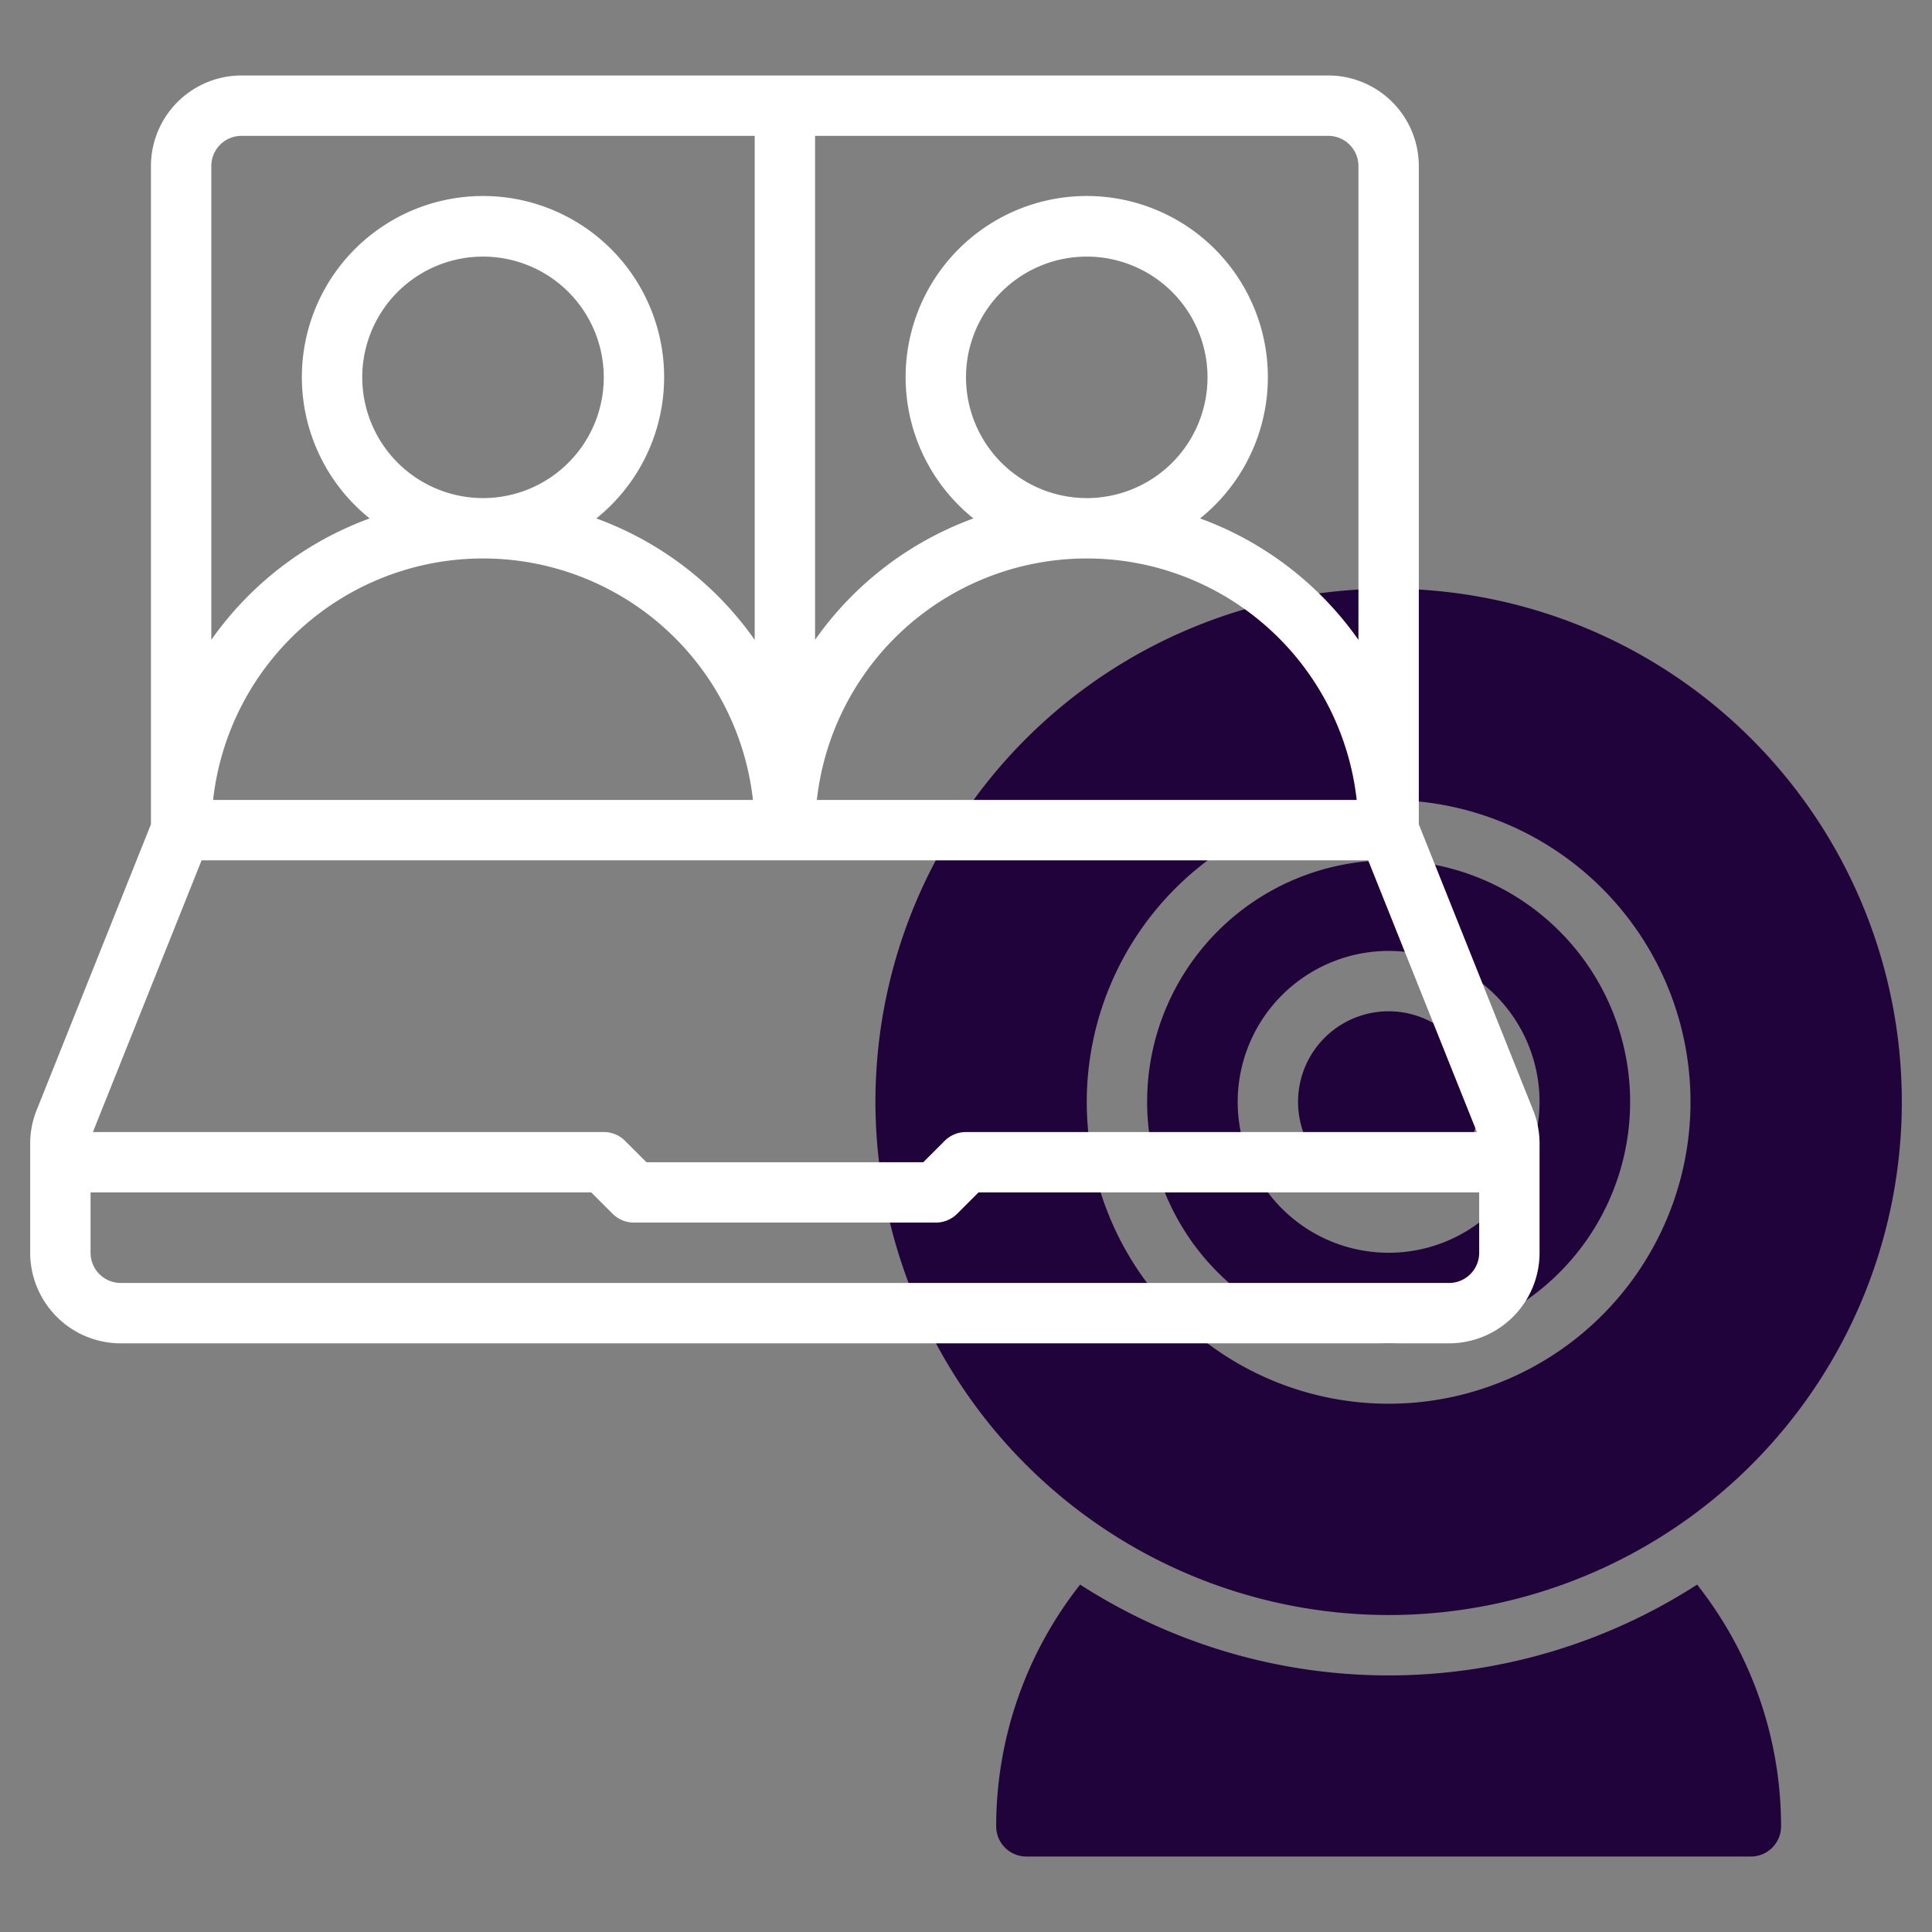 <svg xmlns="http://www.w3.org/2000/svg" width="80" height="80" fill="none" xmlns:v="https://vecta.io/nano"><rect width="100%" height="100%" fill="#808080" stroke="none"/><path d="M57.5 66.875a21.25 21.25 0 0 0 15.026-36.276A21.25 21.25 0 0 0 36.25 45.625a21.27 21.27 0 0 0 21.25 21.25zm0-33.75a12.5 12.5 0 0 1 8.839 21.339A12.5 12.5 0 0 1 45 45.625a12.52 12.52 0 0 1 3.665-8.835c2.343-2.344 5.521-3.661 8.835-3.665zm0 16.25a3.75 3.75 0 1 0 0-7.5 3.75 3.75 0 1 0 0 7.5zm0 6.25a10 10 0 0 0 7.071-17.071A10 10 0 0 0 47.5 45.625a10.01 10.01 0 0 0 10 10zm0-16.25a6.25 6.25 0 0 1 4.419 10.669 6.25 6.25 0 0 1-10.669-4.419c.002-1.657.661-3.246 1.833-4.417a6.26 6.26 0 0 1 4.417-1.833zm0 30c-4.531 0-8.966-1.306-12.774-3.76-2.251 2.851-3.476 6.378-3.476 10.01a1.25 1.25 0 0 0 1.25 1.25h30a1.25 1.25 0 0 0 1.25-1.25c0-3.633-1.225-7.159-3.476-10.01-3.808 2.455-8.243 3.76-12.774 3.76z" fill="#20033a"/><path d="M63.482 45.964l-4.732-11.83V6.875c-.001-.994-.397-1.947-1.099-2.65S55.994 3.126 55 3.125H10c-.994.001-1.947.397-2.65 1.1s-1.098 1.656-1.1 2.65v27.258L1.519 45.963c-.178.443-.27.916-.269 1.394v4.518c.001.994.397 1.947 1.1 2.651S4.006 55.624 5 55.625h55c.994-.001 1.947-.397 2.651-1.099s1.098-1.656 1.099-2.651v-4.518a3.73 3.73 0 0 0-.268-1.393zM15 15.625a5 5 0 0 1 3.087-4.619 5 5 0 0 1 5.449 1.084 5 5 0 0 1 1.084 5.449A5 5 0 0 1 20 20.625c-1.326-.002-2.596-.529-3.534-1.466S15.002 16.951 15 15.625zm25 0a5 5 0 0 1 3.087-4.619 5 5 0 0 1 5.449 1.084 5 5 0 0 1 1.084 5.449A5 5 0 0 1 45 20.625c-1.326-.002-2.596-.529-3.534-1.466S40.002 16.951 40 15.625zm-31.653 20h48.307l4.501 11.25H40a1.25 1.25 0 0 0-.884.366l-.884.884H26.768l-.884-.884a1.25 1.25 0 0 0-.884-.366H3.847l4.5-11.25zm.477-2.5c.306-2.75 1.616-5.29 3.678-7.135s4.732-2.865 7.499-2.865 5.437 1.02 7.499 2.865 3.371 4.385 3.678 7.135H8.824zm25 0c.306-2.75 1.616-5.29 3.678-7.135s4.732-2.865 7.499-2.865 5.437 1.02 7.499 2.865 3.371 4.385 3.678 7.135H33.824zM56.25 6.875v19.619a13.8 13.8 0 0 0-6.558-5.027 7.5 7.5 0 0 0 2.383-8.338A7.5 7.5 0 0 0 45 8.116a7.5 7.5 0 0 0-7.076 5.013 7.5 7.5 0 0 0 2.384 8.338 13.8 13.8 0 0 0-6.558 5.027V5.625H55a1.25 1.25 0 0 1 1.25 1.25zM10 5.625h21.25v20.869a13.8 13.8 0 0 0-6.558-5.027 7.5 7.5 0 0 0 2.384-8.338A7.5 7.5 0 0 0 20 8.116a7.5 7.5 0 0 0-7.076 5.013 7.5 7.5 0 0 0 2.384 8.338 13.8 13.8 0 0 0-6.558 5.027V6.875A1.25 1.25 0 0 1 10 5.625zm50 47.5H5a1.25 1.25 0 0 1-1.25-1.25v-2.5h20.732l.884.884a1.25 1.25 0 0 0 .884.366h12.5a1.25 1.25 0 0 0 .884-.366l.884-.884H61.25v2.5a1.25 1.25 0 0 1-1.25 1.25z" fill="#fff"/></svg>